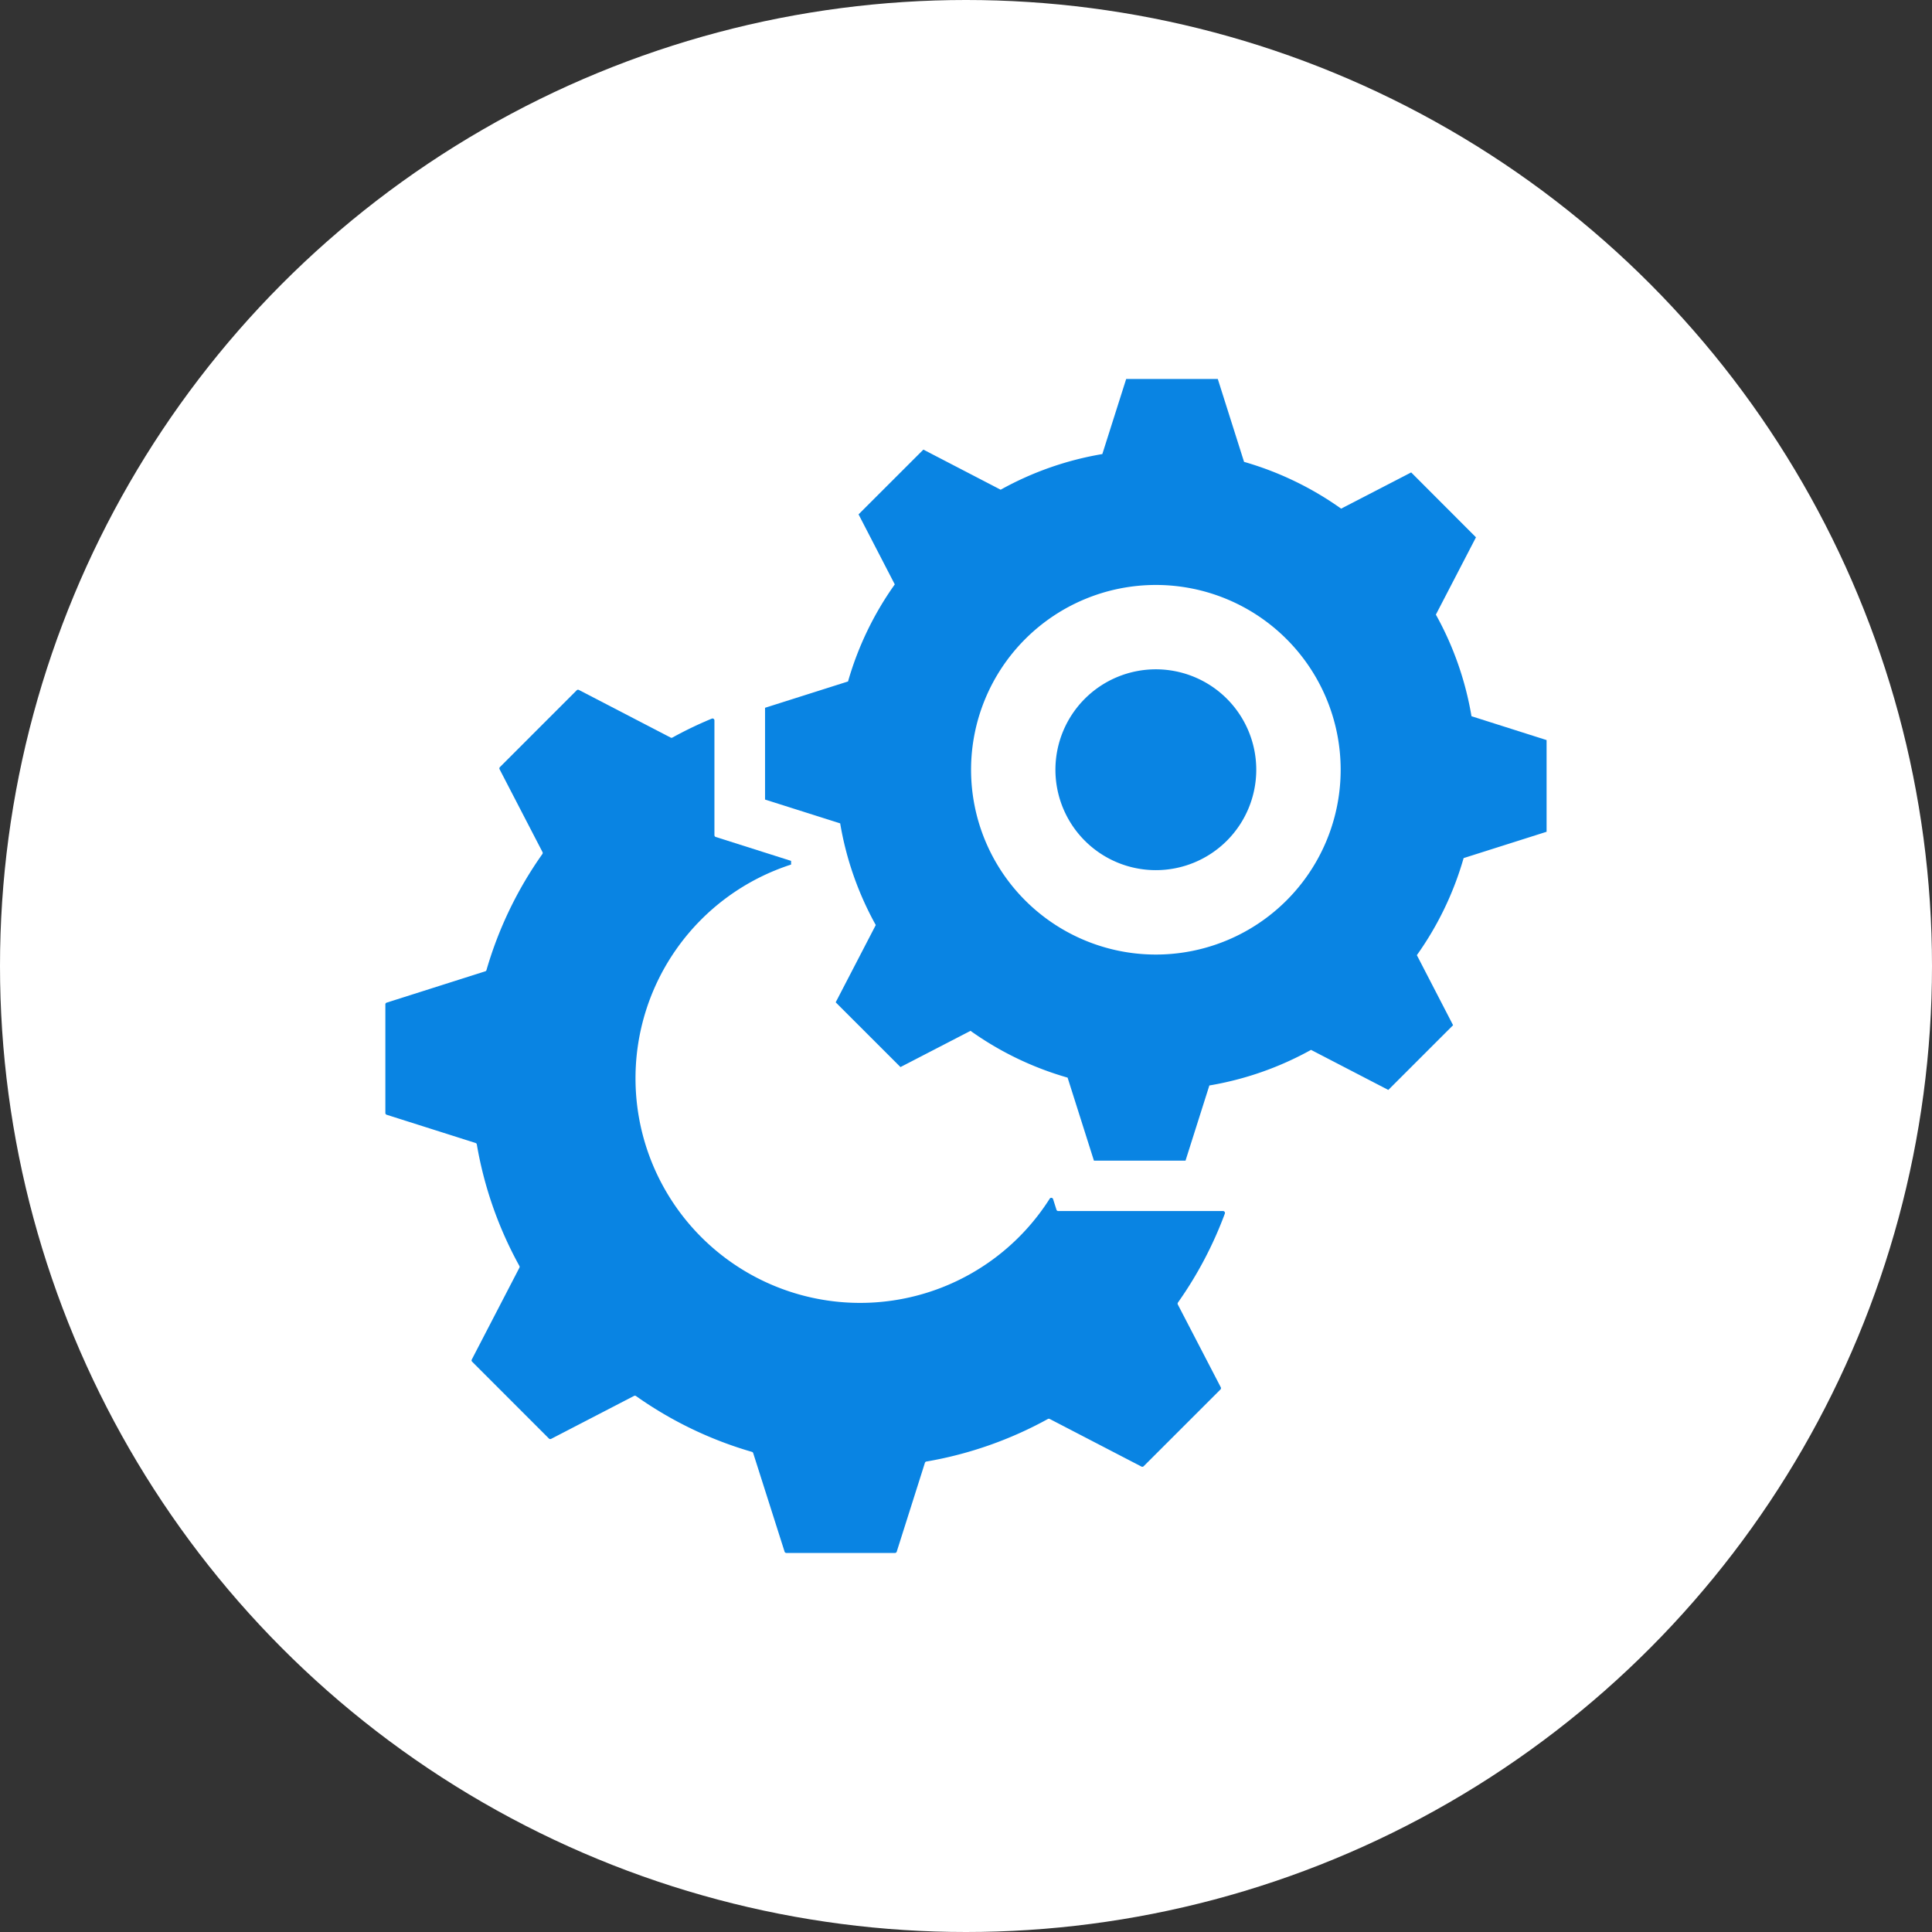<svg xmlns="http://www.w3.org/2000/svg" width="80" height="80" viewBox="0 0 80 80">
  <rect x="0" y="0" width="80" height="80" fill="#333333" stroke="none"/>
  <g id="sistem" transform="translate(-800 -7461)">
    <circle id="楕円形_80" data-name="楕円形 80" cx="40" cy="40" r="40" transform="translate(800 7461)" fill="#fff"/>
    <g id="グループ_10664" data-name="グループ 10664" transform="translate(10579.957 21644.258)">
      <path id="パス_58726" data-name="パス 58726" d="M34.689,69H27.864a.078.078,0,0,1-.075-.054l-.14-.441a.078.078,0,0,0-.14-.017A9.3,9.3,0,1,1,16.8,54.653V54.5l-3.12-.99a.08.08,0,0,1-.054-.076V48.684a.079.079,0,0,0-.109-.074,16.115,16.115,0,0,0-1.631.784.074.074,0,0,1-.073,0l-3.8-1.972a.079.079,0,0,0-.091.015L4.744,50.616a.079.079,0,0,0-.014.091l1.777,3.429a.079.079,0,0,1-.005.08,16.039,16.039,0,0,0-2.315,4.805.071.071,0,0,1-.051.052L.054,60.37A.075.075,0,0,0,0,60.444v4.495a.077.077,0,0,0,.054.074l3.68,1.168a.078.078,0,0,1,.053.061,16.008,16.008,0,0,0,1.763,5.031.077.077,0,0,1,0,.074l-1.971,3.8a.076.076,0,0,0,.014.091L6.774,78.42a.079.079,0,0,0,.091.013l3.429-1.776a.082.082,0,0,1,.08,0,16.009,16.009,0,0,0,4.805,2.315.075.075,0,0,1,.052.05l1.3,4.082a.079.079,0,0,0,.075.054H21.1a.078.078,0,0,0,.075-.054l1.167-3.68a.076.076,0,0,1,.061-.052,16.054,16.054,0,0,0,5.033-1.763.078.078,0,0,1,.073,0l3.8,1.972a.079.079,0,0,0,.091-.015l3.179-3.177a.079.079,0,0,0,.014-.091L32.814,72.87a.081.081,0,0,1,.005-.081,16.022,16.022,0,0,0,1.942-3.683A.079.079,0,0,0,34.689,69" transform="translate(-9764 -14202.111)" fill="#0984e3"/>
      <path id="パス_58727" data-name="パス 58727" d="M74.117,23.834a7.652,7.652,0,1,1,7.652-7.652,7.652,7.652,0,0,1-7.652,7.652M85.712,9.757l1.66-3.2L84.689,3.87l-2.9,1.5a13.232,13.232,0,0,0-4.02-1.937L76.681,0H72.888L71.9,3.11a13.147,13.147,0,0,0-4.21,1.476l-3.2-1.661L61.806,5.607l1.5,2.9a13.2,13.2,0,0,0-1.936,4.019l-3.436,1.09v3.8l3.111.986a13.173,13.173,0,0,0,1.474,4.21l-1.66,3.2,2.683,2.681,2.9-1.5a13.15,13.15,0,0,0,4.02,1.937l1.09,3.437h3.793l.987-3.112a13.188,13.188,0,0,0,4.21-1.474l3.2,1.659,2.682-2.681-1.5-2.9a13.168,13.168,0,0,0,1.936-4.019l3.436-1.09V14.953l-3.11-.988a13.15,13.15,0,0,0-1.475-4.208" transform="translate(-9806.212 -14167.566)" fill="#0984e3"/>
      <path id="パス_58728" data-name="パス 58728" d="M106.389,44.3a4.158,4.158,0,1,0,4.158,4.158,4.158,4.158,0,0,0-4.158-4.158" transform="translate(-9838.485 -14199.843)" fill="#0984e3"/>
    </g>
  </g>
</svg>
